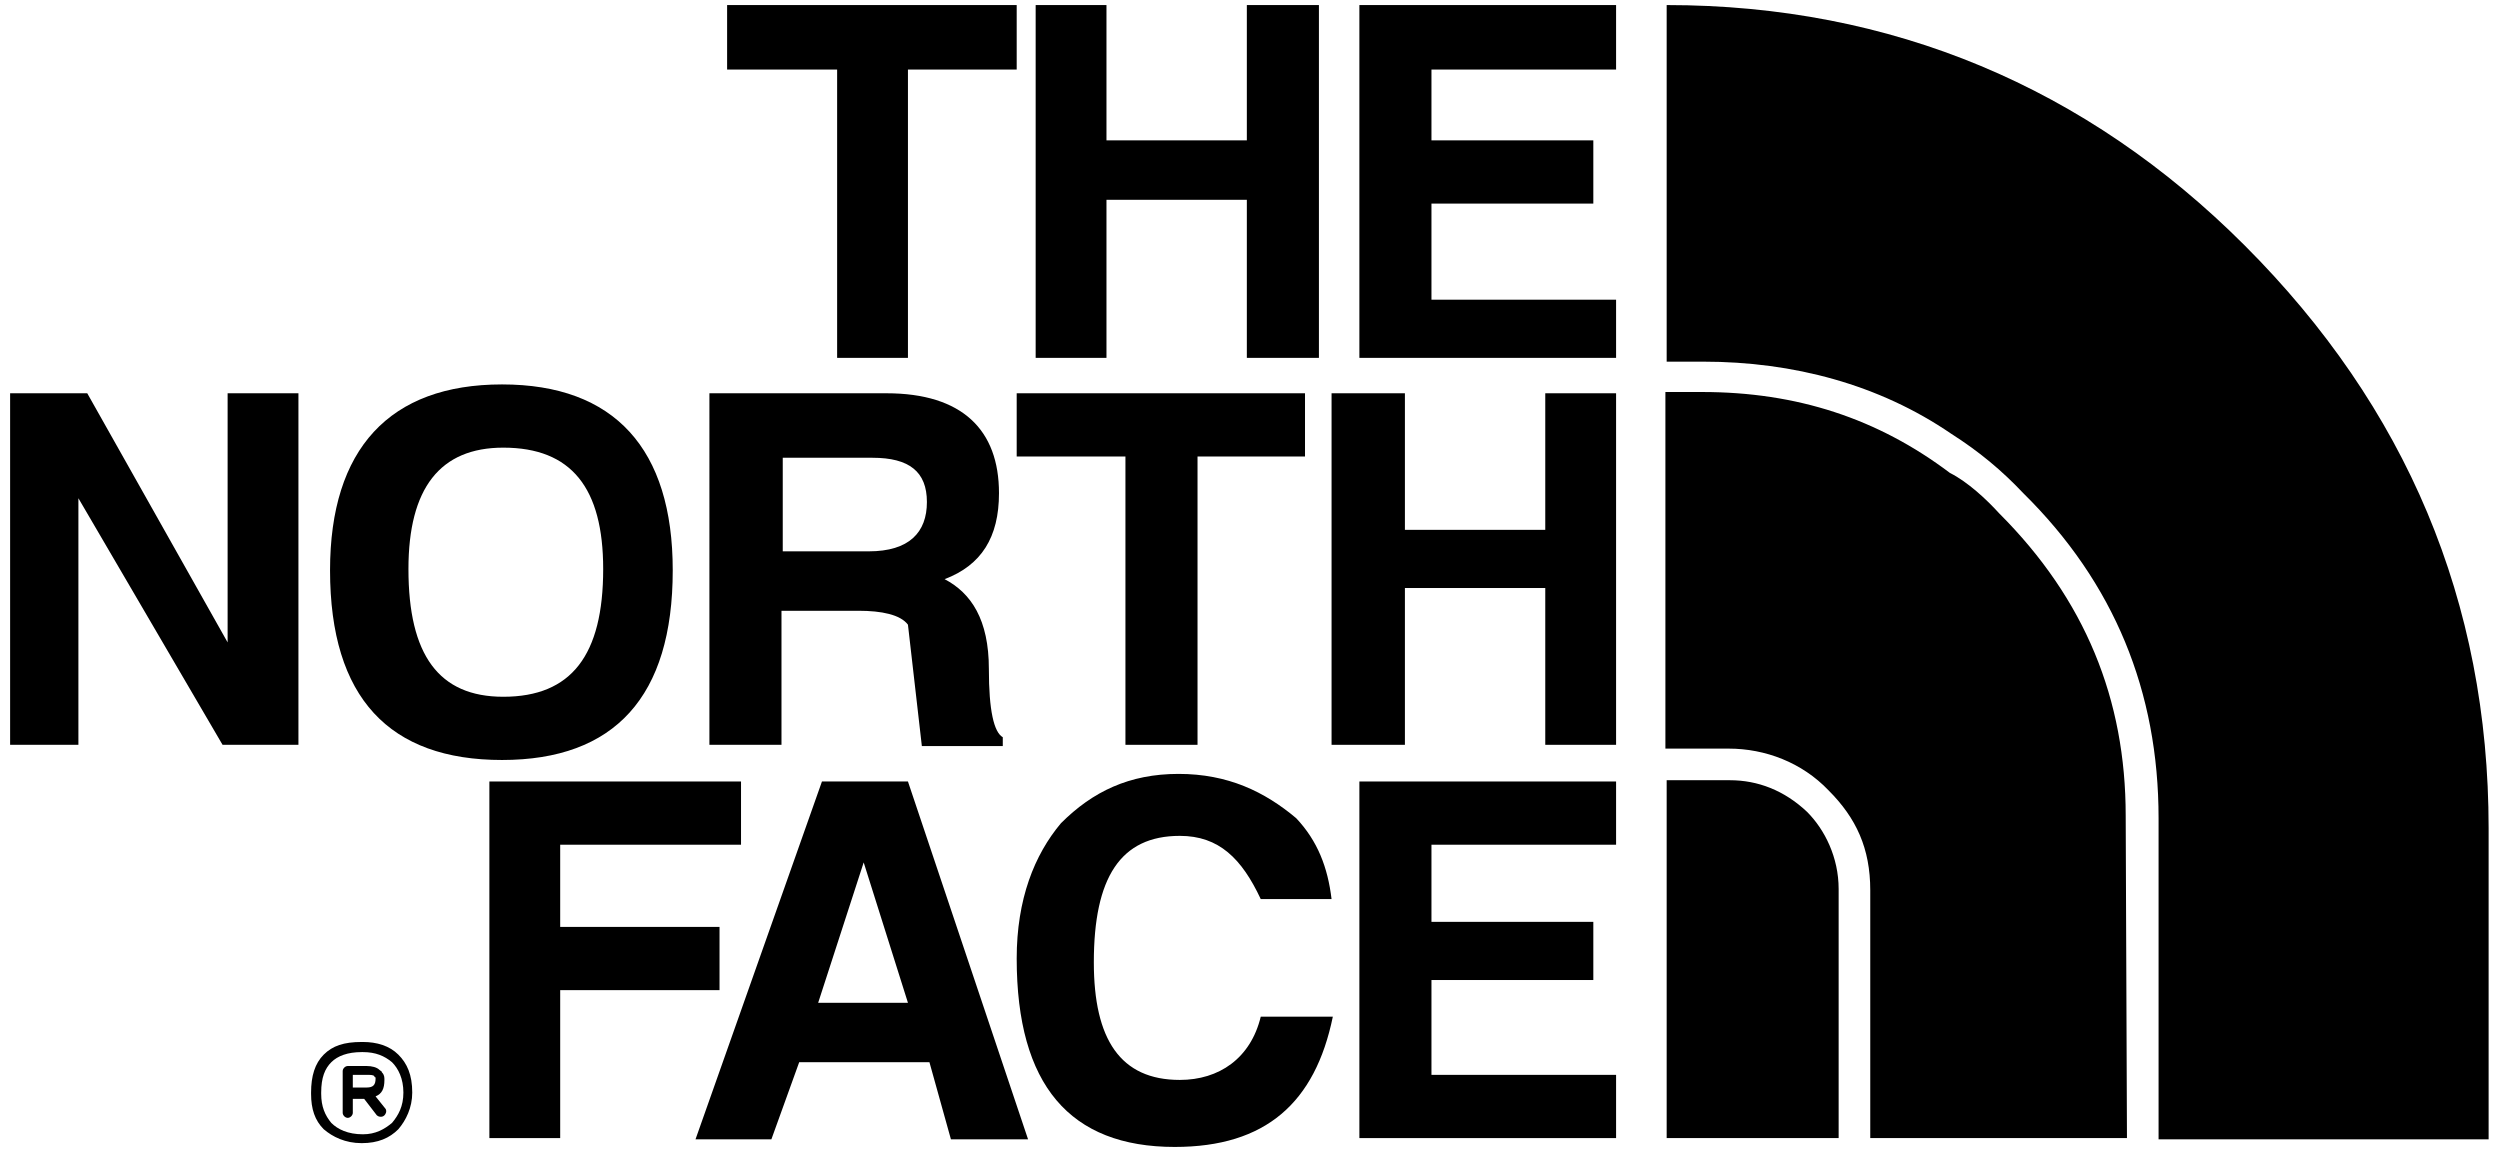 <?xml version="1.0" encoding="utf-8"?>
<!-- Generator: Adobe Illustrator 19.0.0, SVG Export Plug-In . SVG Version: 6.00 Build 0)  -->
<svg version="1.1" id="Vrstva_1" xmlns="http://www.w3.org/2000/svg" xmlns:xlink="http://www.w3.org/1999/xlink" x="0px" y="0px"
	 viewBox="-653.3 543.1 197.7 91" style="enable-background:new -653.3 543.1 197.7 91;" xml:space="preserve">
<g>
	<polygon points="-525.5,548.6 -525.5,543.5 -545.8,543.5 -545.8,571.4 -525.5,571.4 -525.5,566.8 -540.1,566.8 -540.1,559.2 
		-527.3,559.2 -527.3,554.2 -540.1,554.2 -540.1,548.6 	"/>
	<polygon points="-531.1,574.2 -531.1,585 -542.2,585 -542.2,574.2 -548,574.2 -548,602 -542.2,602 -542.2,589.6 -531.1,589.6 
		-531.1,602 -525.5,602 -525.5,574.2 	"/>
	<polygon points="-525.5,609.9 -525.5,604.9 -545.8,604.9 -545.8,633.1 -525.5,633.1 -525.5,628.1 -540.1,628.1 -540.1,620.6 
		-527.3,620.6 -527.3,616 -540.1,616 -540.1,609.9 	"/>
	<polygon points="-549,543.5 -554.7,543.5 -554.7,554.2 -565.8,554.2 -565.8,543.5 -571.4,543.5 -571.4,571.4 -565.8,571.4 
		-565.8,558.9 -554.7,558.9 -554.7,571.4 -549,571.4 	"/>
	<polygon points="-595.8,543.5 -595.8,548.6 -587.1,548.6 -587.1,571.4 -581.5,571.4 -581.5,548.6 -572.9,548.6 -572.9,543.5 	"/>
	<path d="M-613.6,573.5c-8.9,0-13.6,5.1-13.6,14.7c0,10.1,4.7,15,13.6,15c8.9,0,13.5-5,13.5-15
		C-600.1,578.6-604.7,573.5-613.6,573.5L-613.6,573.5z M-621,588.1c0-6.4,2.5-9.6,7.5-9.6c5.4,0,7.9,3.2,7.9,9.6
		c0,6.8-2.5,10.1-7.9,10.1C-618.6,598.2-621,594.9-621,588.1L-621,588.1z"/>
	<polygon points="-635.3,574.2 -635.3,593.9 -646.4,574.2 -652.5,574.2 -652.5,602 -647.1,602 -647.1,582.5 -635.7,602 -629.7,602 
		-629.7,574.2 	"/>
	<polygon points="-609,616.4 -609,609.9 -594.7,609.9 -594.7,604.9 -614.6,604.9 -614.6,633.1 -609,633.1 -609,621.4 -596.4,621.4 
		-596.4,616.4 	"/>
	<polygon points="-550.1,579.2 -550.1,574.2 -572.9,574.2 -572.9,579.2 -564.3,579.2 -564.3,602 -558.6,602 -558.6,579.2 	"/>
	<path d="M-585.4,591.4c1.8,0,3.3,0.3,3.9,1.1l1.1,9.6h6.4v-0.7c-0.7-0.4-1.1-2.1-1.1-5.4c0-3.9-1.4-6-3.5-7.1
		c2.9-1.1,4.3-3.3,4.3-6.8c0-5-2.9-7.9-8.9-7.9h-14V602h5.7v-10.6H-585.4L-585.4,591.4z M-591.4,586.8v-7.5h7.1
		c2.9,0,4.3,1.1,4.3,3.5c0,2.4-1.4,3.9-4.6,3.9h-6.8V586.8z"/>
	<path d="M-581.5,604.9h-6.8l-10,28.3h6l2.2-6.1h10.3l1.7,6.1h6.1L-581.5,604.9L-581.5,604.9z M-585,611.3l3.5,11.1h-7.1L-585,611.3
		L-585,611.3z"/>
	<path d="M-553.6,614.2h5.6c-0.3-2.5-1.1-4.6-2.8-6.4c-2.5-2.1-5.4-3.5-9.3-3.5s-6.8,1.4-9.3,3.9c-2.1,2.5-3.5,6-3.5,10.7
		c0,10,4.2,14.9,12.5,14.9c7.2,0,11.1-3.5,12.5-10.3h-5.7c-0.8,3.3-3.3,5-6.4,5c-4.7,0-6.8-3.2-6.8-9.3c0-6.7,2.1-10,6.8-10
		C-556.9,609.2-555.1,611-553.6,614.2L-553.6,614.2z"/>
	<path d="M-624.7,632.8L-624.7,632.8L-624.7,632.8L-624.7,632.8z M-624.6,632.8L-624.6,632.8c1,0,1.7-0.4,2.3-0.9
		c0.5-0.6,0.9-1.3,0.9-2.4l0,0l0,0c0-1.1-0.4-1.9-0.9-2.4c-0.6-0.5-1.3-0.8-2.3-0.8h-0.1c-1.1,0-1.9,0.3-2.4,0.8l0,0
		c-0.5,0.5-0.8,1.2-0.8,2.4v0.1c0,1,0.3,1.7,0.8,2.3C-626.6,632.4-625.8,632.8-624.6,632.8L-624.6,632.8L-624.6,632.8L-624.6,632.8
		L-624.6,632.8L-624.6,632.8z M-624.7,633.5L-624.7,633.5c-1.3,0-2.3-0.5-3-1.1c-0.7-0.7-1-1.6-1-2.8v-0.1c0-1.3,0.3-2.3,1-3l0,0
		l0,0l0,0l0,0c0.7-0.7,1.6-1,3-1h0.1c1.1,0,2.1,0.3,2.8,1c0.7,0.7,1.1,1.6,1.1,3l0,0l0,0c0,1.2-0.5,2.2-1.1,2.9
		C-622.5,633.1-623.4,633.5-624.7,633.5L-624.7,633.5L-624.7,633.5z M-624.3,629.1L-624.3,629.1L-624.3,629.1L-624.3,629.1
		L-624.3,629.1c0.5,0,0.7-0.2,0.7-0.7v-0.1c0,0-0.1,0-0.1-0.1c-0.1-0.1-0.3-0.1-0.6-0.1l0,0l0,0l0,0h-1.1v1L-624.3,629.1
		L-624.3,629.1L-624.3,629.1z M-623.6,629.8l0.8,1c0.1,0.2,0,0.4-0.1,0.5c-0.2,0.2-0.5,0.1-0.6,0l-1-1.3h-0.9v1.1
		c0,0.2-0.2,0.4-0.4,0.4c-0.2,0-0.4-0.2-0.4-0.4v-1.6v-1.7c0-0.2,0.2-0.4,0.4-0.4h1.4l0,0l0,0l0,0l0,0c0,0,0,0,0.1,0
		c0.4,0,0.8,0.1,1,0.3c0.1,0.1,0.2,0.1,0.2,0.2c0.2,0.2,0.2,0.4,0.2,0.6C-622.9,629.2-623.1,629.6-623.6,629.8L-623.6,629.8z"/>
	<path d="M-521.5,543.5c17.8,0,33.2,6.5,45.7,19c12.8,12.8,19.3,28.2,19.3,46.1v24.6h-26.1v-25.4c0-10-3.5-18.6-10.7-25.7
		c-1.7-1.8-3.5-3.3-5.7-4.7c-5.7-3.9-12.5-5.7-19.6-5.7h-2.9V543.5L-521.5,543.5z M-485.1,633.1h-20.3v-19.6c0-3.3-1.1-5.7-3.3-7.9
		c-2.1-2.2-5-3.3-7.9-3.3h-5v-28.2h2.9c7.5,0,13.9,2.1,19.6,6.4c1.4,0.7,2.9,2.1,3.9,3.2c6.8,6.8,10,14.7,10,23.9L-485.1,633.1
		L-485.1,633.1z M-507.9,633.1h-13.6v-28.3h5c2.2,0,4.3,0.8,6.1,2.5c1.4,1.4,2.5,3.6,2.5,6.1V633.1L-507.9,633.1z"/>
</g>
</svg>
